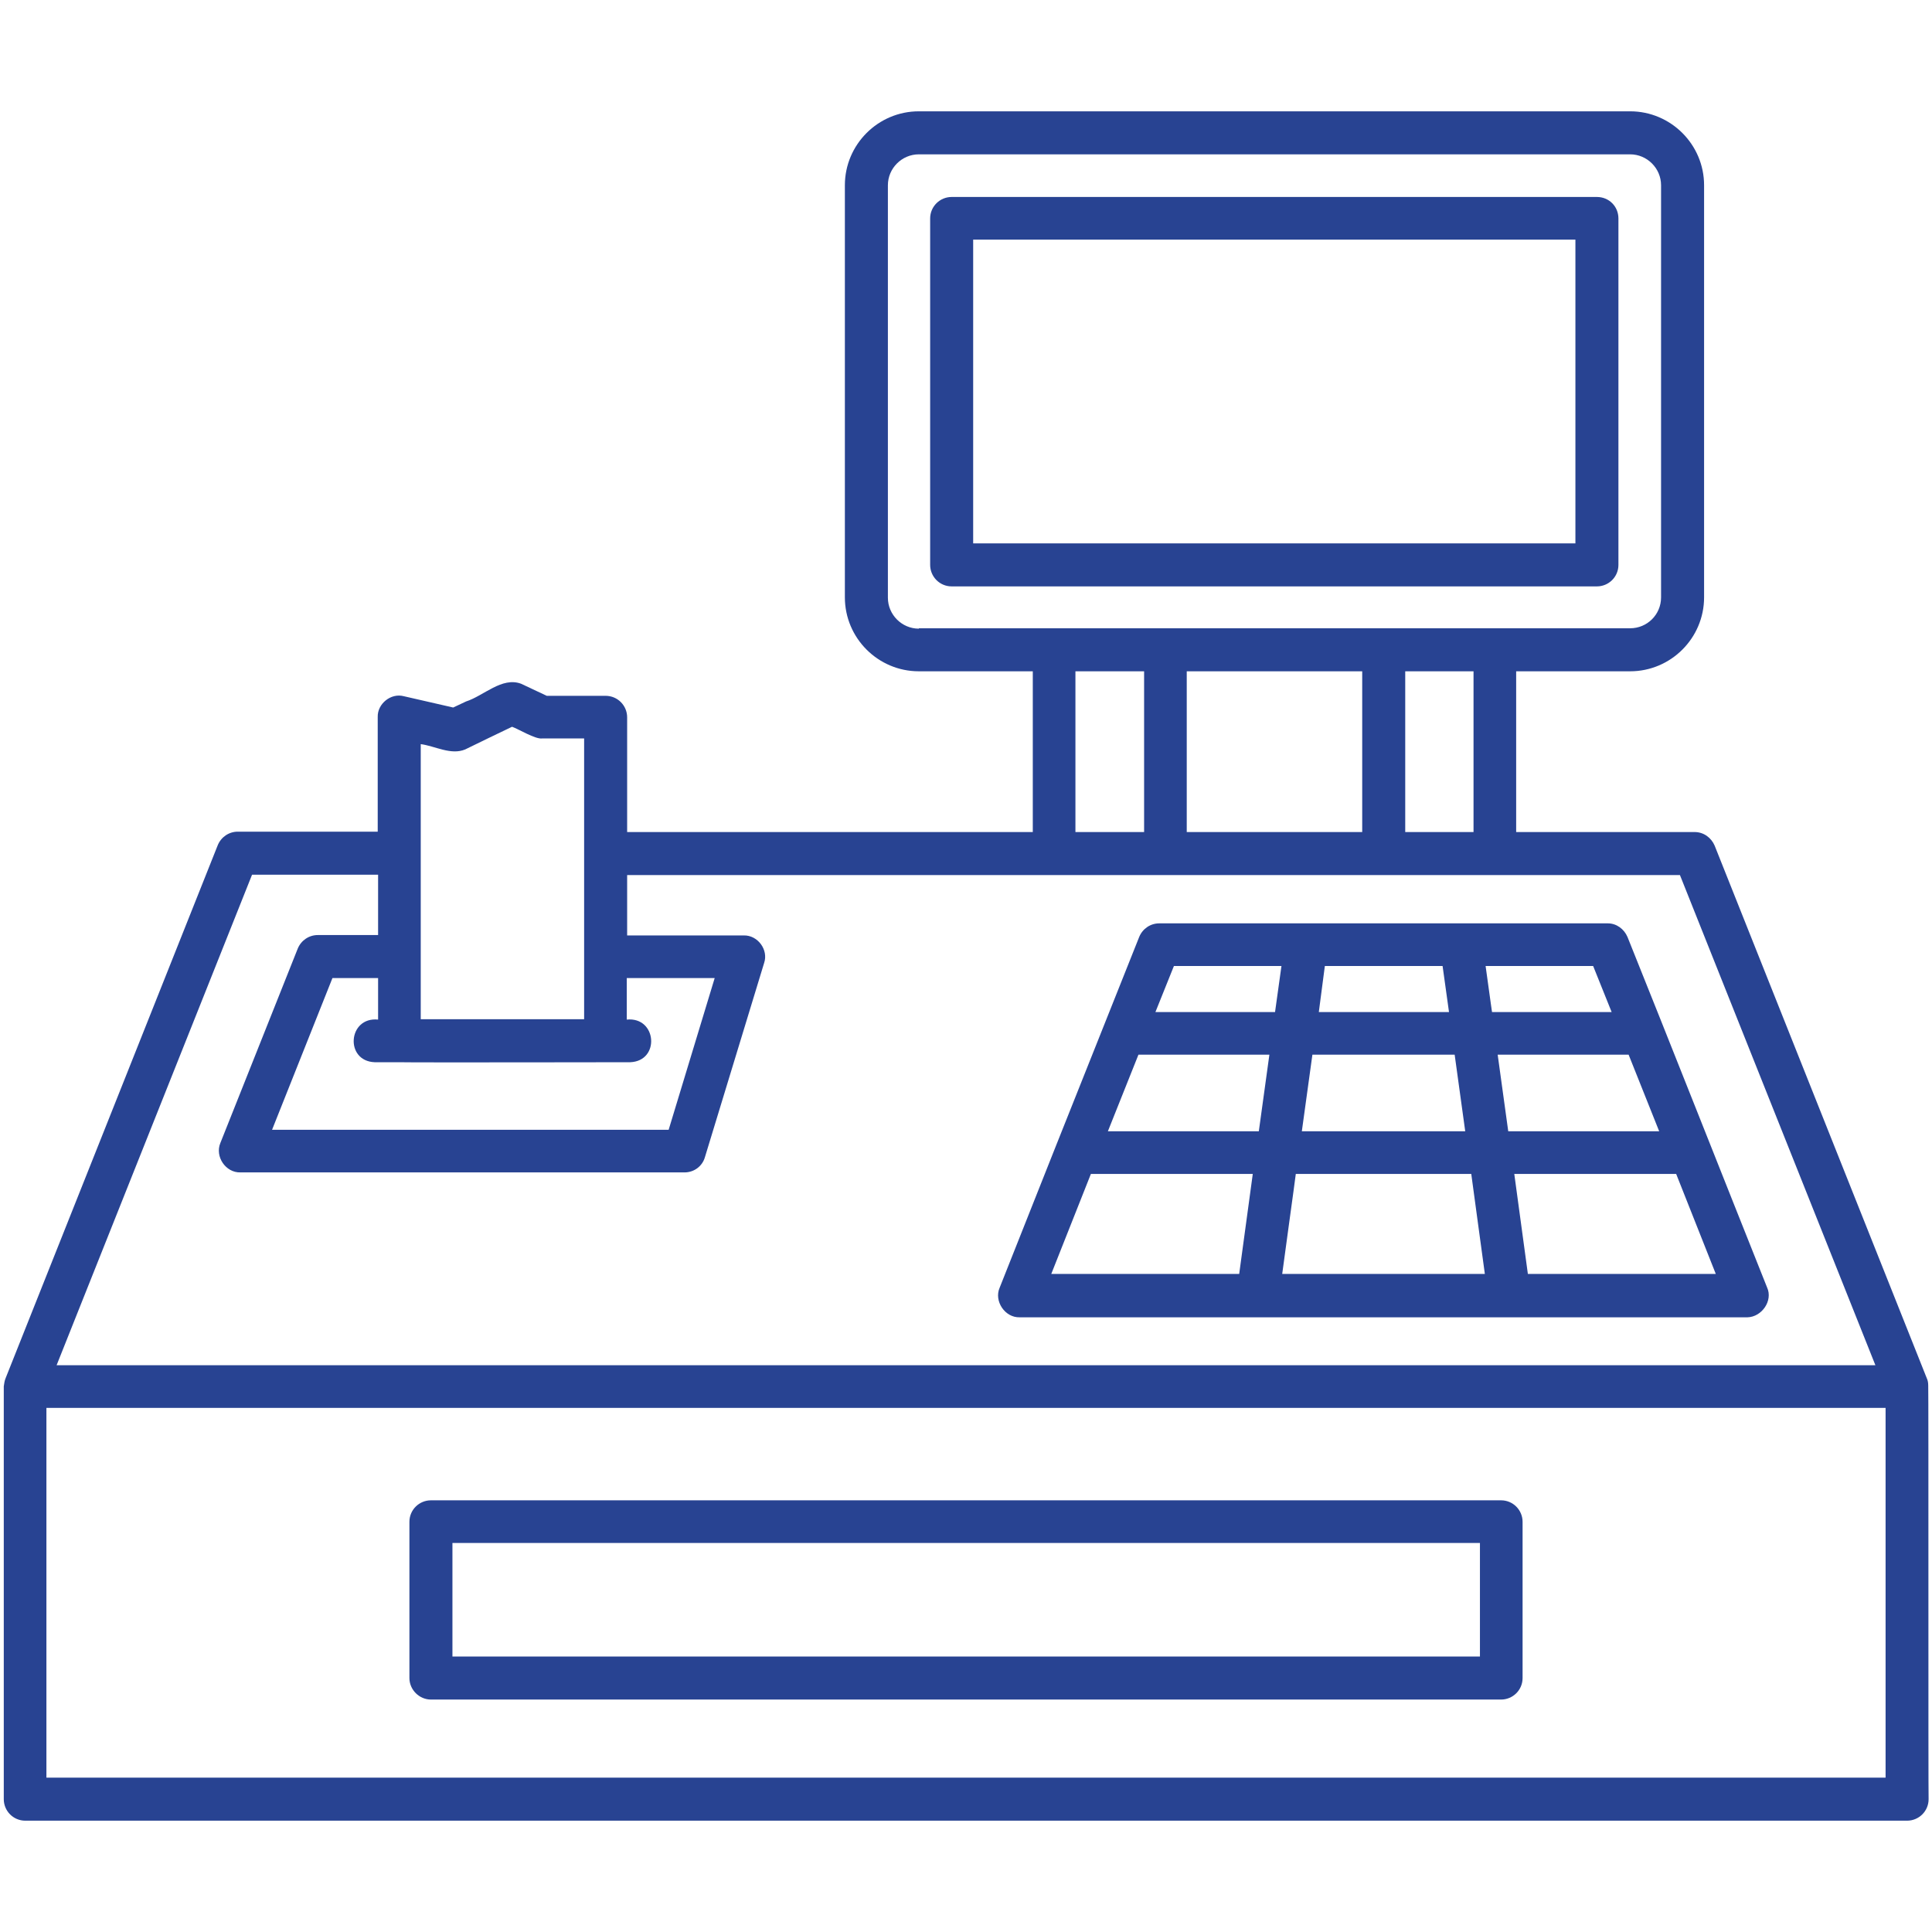 <svg xmlns="http://www.w3.org/2000/svg" xmlns:xlink="http://www.w3.org/1999/xlink" id="Layer_1" x="0px" y="0px" viewBox="0 0 512 512" style="enable-background:new 0 0 512 512;" xml:space="preserve"><style type="text/css">	.st0{fill:#284392;}</style><path class="st0" d="M468.3,341.2c-10.9-27.3-26.1-65.8-37-92.9c-0.9-2.1-2.9-3.6-5.2-3.6H307.2c-2.3,0-4.4,1.4-5.3,3.6 c-5.3,13.3-16.6,41.7-22,55.2l-15,37.8c-1.5,3.5,1.4,7.9,5.3,7.8h192.9C466.9,349,469.9,344.7,468.3,341.2z M351.1,256h31.2 c0.2,1.3,1.5,10.7,1.7,12.2h-34.5L351.1,256z M347.8,279.5h37.7l2.8,20.3H345L347.8,279.5z M328.9,333.9l-0.5,3.7h-49.8l10.5-26.5 H332L328.9,333.9z M333.6,299.8h-40l8.1-20.3h34.7L333.6,299.8z M337.9,268.2h-31.7l4.9-12.2h28.5L337.9,268.2z M339.8,337.6 c0.3-2.5,3.4-24.7,3.6-26.5h46.5c0.2,1.7,3.3,24.1,3.6,26.5H339.8z M395.1,266.1l-1.4-10.1h28.5l4.9,12.2h-31.7L395.1,266.1z  M396.9,279.5h34.7l8.1,20.3h-40L396.9,279.5z M404.9,337.6c-0.2-1.7-3.3-24.1-3.6-26.5h42.9l10.5,26.5H404.9z M114.2,450.4h283.6 c3.1,0,5.7-2.5,5.7-5.7v-41.4c0-3.1-2.5-5.7-5.7-5.7H114.2c-3.1,0-5.7,2.5-5.7,5.7v41.4C108.5,447.8,111.1,450.4,114.2,450.4z  M119.9,408.9h272.3V439H119.9V408.9z M511,367.2c0-0.7-0.1-1.4-0.4-2l-56.2-141.1c-0.9-2.1-2.9-3.6-5.3-3.6h-47.3v-42.6h30.2 c10.8,0,19.6-8.8,19.6-19.6V49.1c0-10.8-8.8-19.6-19.6-19.6H243.5c-10.8,0-19.6,8.8-19.6,19.6v109.2c0,10.8,8.8,19.6,19.6,19.6h30.2 v42.6H166.2v-30.4c0-3.1-2.5-5.7-5.7-5.7h-15.6l-6.8-3.2c-5.1-1.9-9.9,3.2-14.6,4.7l-3.4,1.6c-3.8-0.9-9.3-2.1-13.1-3 c-3.4-0.9-7,2-6.9,5.5v30.4H63c-2.3,0-4.4,1.4-5.3,3.6L1.5,365.2c-0.3,0.7-0.4,1.5-0.5,2.2v109.4c0,3.1,2.5,5.7,5.7,5.7h498.7 c3.1,0,5.7-2.5,5.7-5.7C511,476.6,511.1,367.4,511,367.2L511,367.2z M243.5,166.6c-4.5,0-8.2-3.7-8.2-8.2V49.1 c0-4.5,3.7-8.2,8.2-8.2H432c4.5,0,8.2,3.7,8.2,8.2v109.2c0,4.6-3.7,8.2-8.2,8.2H243.5z M390.5,177.9v42.6h-18.1v-42.6H390.5z  M361,177.9v42.6h-46.5v-42.6H361z M303.2,177.9v42.6H285v-42.6H303.2z M111.5,197.2c3.8,0.5,8,3,11.8,1.4c3.9-1.9,8.6-4.2,12.4-6 c1.7,0.6,6.1,3.3,7.9,3.1h11.2v74.4h-43.3L111.5,197.2L111.5,197.2z M105.7,281.5c3.1,0.1,60.9,0,61.3,0c8-0.3,7.1-12.1-0.9-11.3 v-11h23.3l-12.2,40.2H72.1l16-40.2h12.1v11c-8-0.8-8.9,11-0.9,11.3C99.3,281.5,105.7,281.5,105.7,281.5z M66.8,231.8h33.4v16H84.2 c-2.3,0-4.4,1.4-5.3,3.6l-20.5,51.5c-1.5,3.6,1.4,7.9,5.3,7.8h117.7c2.5,0,4.7-1.6,5.4-4l15.7-51.5c1.2-3.5-1.7-7.4-5.4-7.3h-30.9 v-16h279L497,361.8H15L66.8,231.8z M499.7,471.1H12.3v-98h487.4L499.7,471.1L499.7,471.1z M423.2,52.2h-171c-3.1,0-5.7,2.5-5.7,5.7 v91.8c0,3.1,2.5,5.7,5.7,5.7h171c3.1,0,5.7-2.5,5.7-5.7V57.9C428.9,54.7,426.4,52.2,423.2,52.2z M417.6,144H257.9V63.5h159.6V144z"></path></svg>